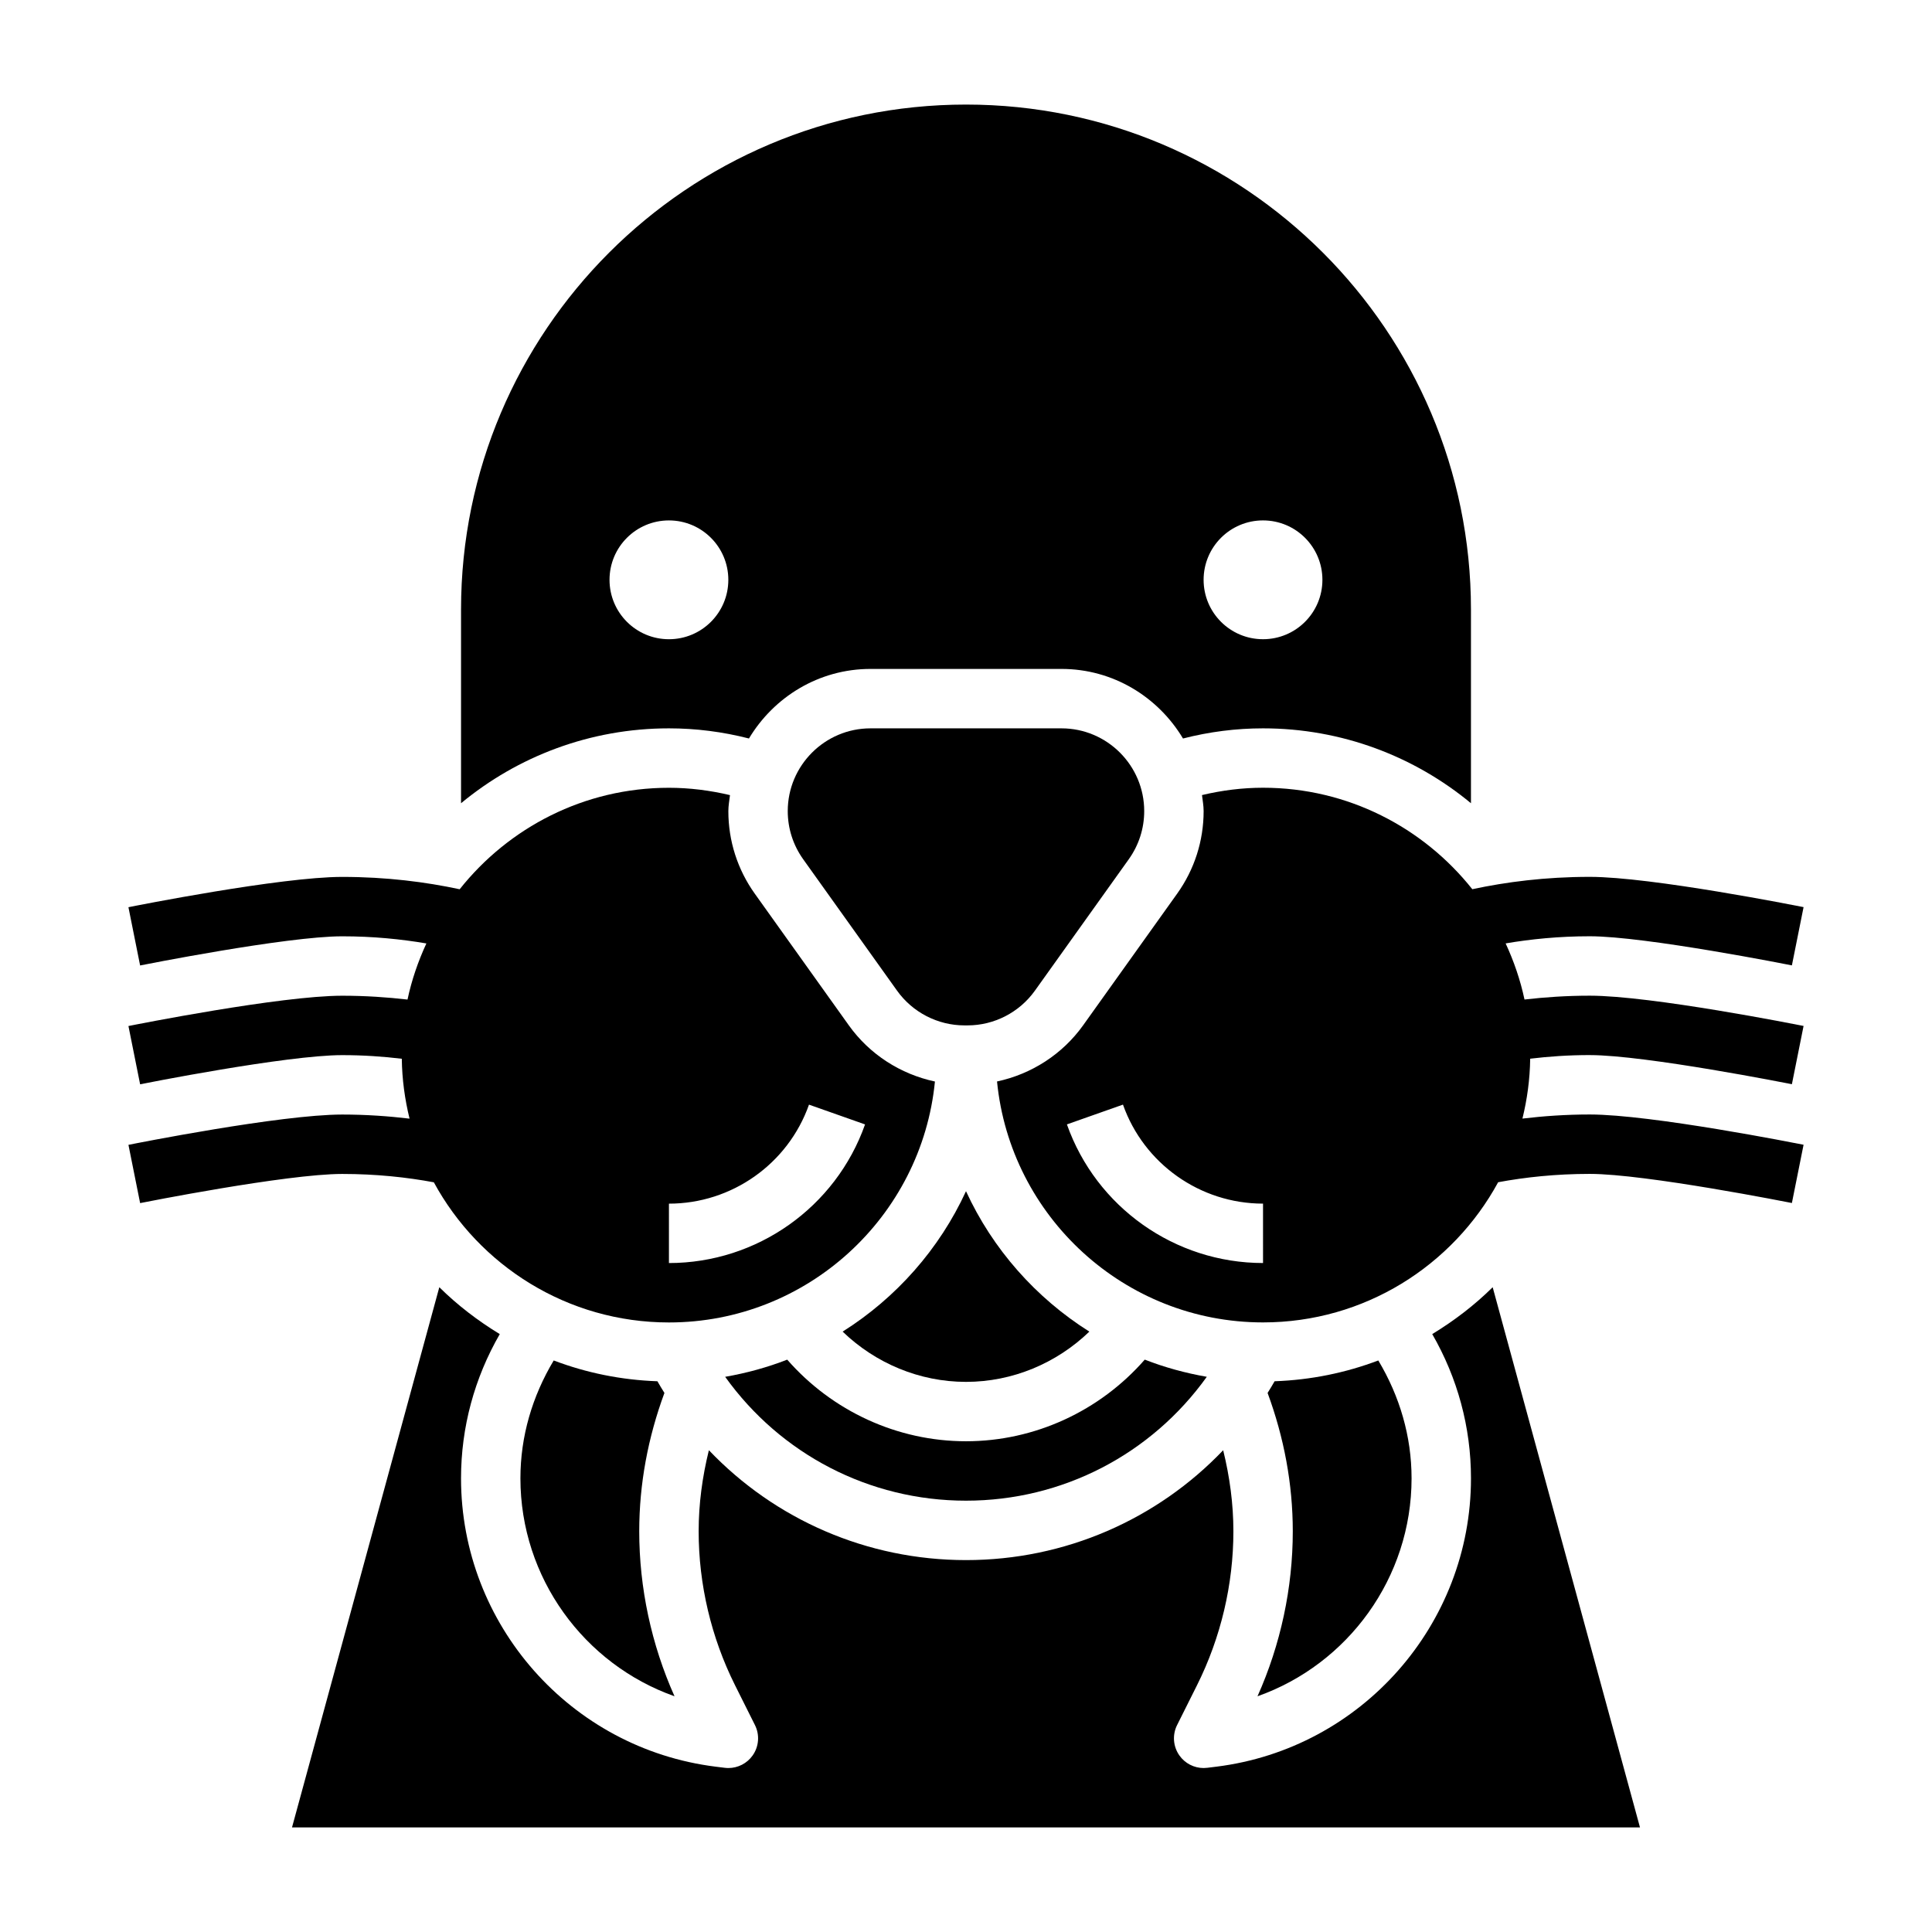 <?xml version="1.0" encoding="UTF-8"?>
<!-- Uploaded to: ICON Repo, www.svgrepo.com, Generator: ICON Repo Mixer Tools -->
<svg fill="#000000" width="800px" height="800px" version="1.1" viewBox="144 144 512 512" xmlns="http://www.w3.org/2000/svg">
 <g>
  <path d="m565.31 423.61c14.785 0 53.176 7.644 53.562 7.715l3.094-15.438c-1.648-0.32-40.324-8.02-56.656-8.02-6.156 0-11.902 0.395-17.301 1.016-1.102-5.195-2.824-10.164-5-14.871 6.656-1.133 14.098-1.891 22.301-1.891 14.785 0 53.176 7.644 53.562 7.715l3.094-15.438c-1.648-0.32-40.324-8.02-56.656-8.02-11.777 0-22.176 1.355-31.133 3.273-12.992-16.348-33.004-26.891-55.461-26.891-5.414 0-10.832 0.676-16.176 1.945 0.164 1.418 0.434 2.793 0.434 4.242 0 7.894-2.434 15.477-7.023 21.898l-24.891 34.848c-5.512 7.723-13.73 12.965-22.836 14.91 3.523 35.797 33.785 63.852 70.492 63.852 26.875 0 50.301-15.043 62.309-37.148 7.144-1.328 15.277-2.211 24.285-2.211 14.785 0 53.176 7.644 53.562 7.715l3.094-15.438c-1.648-0.32-40.324-8.02-56.656-8.02-6.359 0-12.289 0.426-17.848 1.086 1.25-5.102 1.984-10.398 2.055-15.871 4.922-0.59 10.164-0.961 15.793-0.961zm-86.594 55.105c-23.316 0-44.203-14.762-51.973-36.738l14.855-5.242c5.543 15.688 20.461 26.238 37.117 26.238z"/>
  <path d="m258.97 457.32c12.004 22.102 35.43 37.145 62.305 37.145 36.707 0 66.969-28.055 70.492-63.852-9.117-1.945-17.328-7.188-22.836-14.91l-24.891-34.848c-4.59-6.422-7.019-14.004-7.019-21.898 0-1.449 0.27-2.832 0.434-4.242-5.348-1.266-10.762-1.945-16.18-1.945-22.457 0-42.469 10.539-55.457 26.891-8.957-1.918-19.359-3.273-31.133-3.273-16.336 0-55.008 7.699-56.648 8.031l3.094 15.438c0.379-0.082 38.77-7.727 53.555-7.727 8.203 0 15.641 0.754 22.309 1.891-2.18 4.715-3.898 9.676-5 14.871-5.406-0.621-11.152-1.016-17.309-1.016-16.336 0-55.008 7.699-56.648 8.031l3.094 15.438c0.379-0.082 38.77-7.727 53.555-7.727 5.629 0 10.871 0.371 15.793 0.961 0.07 5.465 0.805 10.77 2.055 15.871-5.562-0.66-11.488-1.086-17.848-1.086-16.336 0-55.008 7.699-56.648 8.031l3.094 15.438c0.379-0.082 38.77-7.727 53.555-7.727 9.004 0 17.137 0.883 24.285 2.215zm62.305 5.66c16.656 0 31.574-10.547 37.117-26.238l14.855 5.242c-7.769 21.977-28.656 36.738-51.973 36.738z"/>
  <path d="m352.62 504.32c-5.25 2.047-10.762 3.559-16.445 4.551 14.664 20.473 38.164 32.824 63.82 32.824s49.152-12.352 63.82-32.828c-5.684-0.992-11.195-2.504-16.445-4.551-11.914 13.629-29.16 21.633-47.375 21.633-18.219 0-35.465-8.004-47.375-21.629z"/>
  <path d="m418.25 406.55 24.891-34.848c2.668-3.738 4.086-8.156 4.086-12.754 0-12.09-9.84-21.93-21.93-21.93h-50.602c-12.094 0-21.934 9.84-21.934 21.93 0 4.598 1.418 9.012 4.086 12.754l24.891 34.848c4.109 5.746 10.785 9.188 17.855 9.188h0.82c7.051 0 13.727-3.441 17.836-9.188z"/>
  <path d="m400 459.68c-7.062 15.352-18.508 28.27-32.691 37.211 8.727 8.414 20.402 13.32 32.691 13.32s23.961-4.902 32.691-13.32c-14.188-8.941-25.633-21.859-32.691-37.211z"/>
  <path d="m518.08 535.77c0-11.117-3.141-21.75-8.816-31.234-8.605 3.258-17.84 5.172-27.48 5.512-0.598 1.047-1.219 2.078-1.859 3.094 4.352 11.809 6.676 24.105 6.676 36.668 0 14.996-3.219 30.016-9.352 43.723 23.98-8.488 40.832-31.406 40.832-57.762z"/>
  <path d="m342.48 339.71c6.59-10.988 18.5-18.438 32.215-18.438h50.602c13.715 0 25.625 7.445 32.211 18.438 6.981-1.789 14.09-2.691 21.207-2.691 20.914 0 40.125 7.453 55.105 19.844v-51.332c0-73.793-60.031-133.82-133.82-133.82s-133.82 60.031-133.82 133.82v51.332c14.98-12.391 34.188-19.844 55.102-19.844 7.117 0 14.227 0.902 21.207 2.691zm136.23-57.797c8.699 0 15.742 7.047 15.742 15.742 0 8.699-7.047 15.742-15.742 15.742-8.699 0-15.742-7.047-15.742-15.742 0-8.695 7.043-15.742 15.742-15.742zm-173.18 15.746c0-8.699 7.047-15.742 15.742-15.742 8.699 0 15.742 7.047 15.742 15.742 0 8.699-7.047 15.742-15.742 15.742-8.699 0-15.742-7.047-15.742-15.742z"/>
  <path d="m318.22 510.05c-9.652-0.34-18.887-2.25-27.48-5.512-5.684 9.484-8.824 20.121-8.824 31.234 0 26.348 16.855 49.262 40.84 57.758-6.133-13.703-9.352-28.723-9.352-43.719 0-12.562 2.32-24.859 6.676-36.668-0.637-1.016-1.262-2.047-1.859-3.094z"/>
  <path d="m523.56 497.55c6.707 11.637 10.266 24.68 10.266 38.227 0 38.746-29 71.598-67.441 76.406l-2.449 0.301c-0.32 0.039-0.645 0.062-0.957 0.062-2.535 0-4.945-1.227-6.422-3.328-1.676-2.371-1.914-5.465-0.613-8.062l5.289-10.578c6.297-12.602 9.629-26.695 9.629-40.762 0-7.289-0.977-14.461-2.707-21.492-17.535 18.367-41.918 29.117-68.152 29.117-26.238 0-50.617-10.754-68.141-29.117-1.734 7.031-2.711 14.203-2.711 21.492 0 14.066 3.328 28.16 9.629 40.762l5.289 10.578c1.301 2.598 1.062 5.699-0.613 8.062-1.488 2.102-3.894 3.328-6.43 3.328-0.324 0-0.637-0.023-0.961-0.062l-2.434-0.301c-38.453-4.809-67.453-37.66-67.453-76.406 0-13.547 3.559-26.59 10.266-38.227-5.809-3.535-11.211-7.668-16.02-12.422l-39.039 143.16h357.23l-39.039-143.16c-4.809 4.754-10.207 8.887-16.016 12.418z"/>
 </g>
</svg>